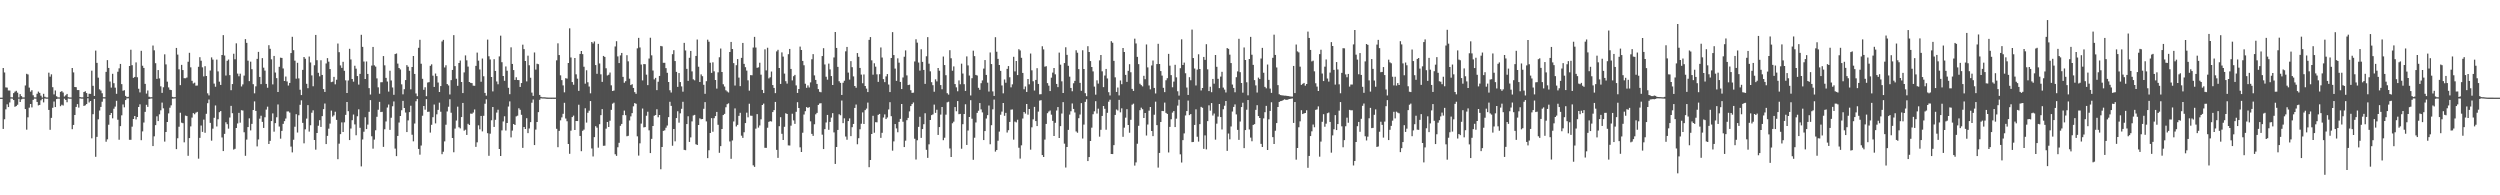 <svg xmlns="http://www.w3.org/2000/svg" width="1920" height="150"><path fill="#4f4f4f" d="M0 74.991h1v1H0zM1 74.989h1v1H1zM2 52.224h1v46.773H2zM3 55.678h1v35.91H3zM4 67.097h1v16.848H4zM5 67.296h1v12.815H5zM6 69.468h1v12.754H6zM7 69.505h1v9.181H7zM8 74.682h1v1H8zM9 74.76h1v1H9zM10 71.507h1v5.363H10zM11 70.39h1v11.634H11zM12 69.745h1v11.733H12zM13 71.178h1v9.245H13zM14 74.826h1v1H14zM15 72.269h1v6.081H15zM16 73.819h1v2.461H16zM17 74.821h1v1H17zM18 74.819h1v1H18zM19 65.63h1v18.144H19zM20 56.701h1v42.909H20zM21 57.195h1v32.927H21zM22 67.291h1v15.377H22zM23 70.395h1v9.478H23zM24 69.257h1v13.23H24zM25 73.183h1v3.516H25zM26 74.748h1v1H26zM27 74.796h1v1H27zM28 71.965h1v6.338H28zM29 70.356h1v10.6H29zM30 71.304h1v9.281H30zM31 73.478h1v3.559H31zM32 74.879h1v1H32zM33 72.043h1v6.583H33zM34 74.306h1v1.321H34zM35 74.824h1v1H35zM36 74.84h1v1H36zM37 55.824h1v28.601H37zM38 58.859h1v40.829H38zM39 57.097h1v33.408H39zM40 66.991h1v15.814H40zM41 72.496h1v5.484H41zM42 69.486h1v12.749H42zM43 73.908h1v2.168H43zM44 74.737h1v1H44zM45 74.801h1v1H45zM46 70.571h1v10.966H46zM47 70.013h1v10.423H47zM48 71.068h1v9.991H48zM49 74.144h1v1.623H49zM50 73.212h1v3.55H50zM51 72.121h1v6.411H51zM52 74.648h1v1H52zM53 74.826h1v1H53zM54 74.828h1v1H54zM55 52.222h1v46.99H55zM56 55.591h1v40.348H56zM57 66.831h1v21.504H57zM58 66.948h1v15.177H58zM59 69.154h1v10.801H59zM60 69.191h1v13.452H60zM61 74.567h1v1.003H61zM62 74.755h1v1H62zM63 74.776h1v1H63zM64 70.647h1v10.696H64zM65 70.113h1v10.79H65zM66 71.491h1v8.416H66zM67 74.448h1v1.019H67zM68 71.965h1v6.748H68zM69 72.1h1v5.48H69zM70 54.254h1v51.985H70zM71 65.874h1v21.836H71zM72 73.702h1v2.257H72zM73 38.885h1v81.547H73zM74 48.292h1v56.821H74zM75 59.642h1v32.026H75zM76 68.612h1v16.26H76zM77 69.518h1v12.616H77zM78 71.638h1v6.484H78zM79 74.638h1v1H79zM80 74.668h1v1H80zM81 55.181h1v53.649H81zM82 46.193h1v60.819H82zM83 52.155h1v43.66H83zM84 62.636h1v25.679H84zM85 67.298h1v19.503H85zM86 56.701h1v34.195H86zM87 63.908h1v19.604H87zM88 67.328h1v14.541H88zM89 72.059h1v5.351H89zM90 55.106h1v36.857H90zM91 52.487h1v54.82H91zM92 49.1h1v47.773H92zM93 64.597h1v24.001H93zM94 69.669h1v10.542H94zM95 69.292h1v13.161H95zM96 73.636h1v3.198H96zM97 74.579h1v1H97zM98 74.355h1v1.176H98zM99 50.67h1v56.69H99zM100 38.191h1v69.185H100zM101 50.098h1v47.176H101zM102 59.795h1v31.579H102zM103 59.065h1v30.034H103zM104 47.944h1v43.804H104zM105 59.354h1v30.485H105zM106 68.134h1v14.049H106zM107 70.979h1v9.128H107zM108 38.995h1v68.675H108zM109 50.505h1v50.403H109zM110 52.167h1v41.913H110zM111 64.405h1v21.49H111zM112 71.873h1v8.629H112zM113 69.459h1v12.593H113zM114 74.293h1v1.81H114zM115 74.725h1v1H115zM116 74.643h1v1H116zM117 34.987h1v77.189H117zM118 38.633h1v66.084H118zM119 48.53h1v47.553H119zM120 60.585h1v28.734H120zM121 53.79h1v39.206H121zM122 60.207h1v27.597H122zM123 66.3h1v18.428H123zM124 71.304h1v7.489H124zM125 67.035h1v16.168H125zM126 41.714h1v67.047H126zM127 49.454h1v51.904H127zM128 62.707h1v30.996H128zM129 67.142h1v19.97H129zM130 68.9h1v13.82H130zM131 69.164h1v11.746H131zM132 74.407h1v1.364H132zM133 74.705h1v1H133zM134 74.593h1v1H134zM135 36.793h1v77.729H135zM136 41.915h1v64.282H136zM137 53.265h1v44.076H137zM138 65.398h1v21.174H138zM139 49.805h1v44.415H139zM140 53.799h1v40.835H140zM141 60.075h1v49.227H141zM142 60.111h1v28.67H142zM143 59.528h1v29.597H143zM144 47.406h1v72.241H144zM145 40.572h1v65.47H145zM146 51.688h1v45.409H146zM147 62.073h1v28.254H147zM148 64.119h1v22.754H148zM149 63.508h1v24.237H149zM150 65.815h1v20.726H150zM151 65.701h1v20.233H151zM152 51.29h1v70.591H152zM153 43.936h1v61.962H153zM154 46.662h1v49.764H154zM155 51.711h1v49.561H155zM156 58.651h1v33.218H156zM157 50.83h1v51.183H157zM158 58.388h1v29.004H158zM159 71.667h1v7.588H159zM160 73.258h1v3.172H160zM161 54.163h1v40.192H161zM162 44.099h1v63.928H162zM163 45.756h1v53.037H163zM164 64.183h1v26.281H164zM165 66.614h1v14.404H165zM166 45.781h1v51.337H166zM167 54.813h1v36.78H167zM168 62.716h1v23.449H168zM169 65.208h1v20.105H169zM170 42.258h1v63.335H170zM171 26.997h1v89.016H171zM172 42.666h1v60.158H172zM173 58.001h1v35.898H173zM174 46.703h1v48.672H174zM175 45.705h1v53.097H175zM176 57.699h1v32.552H176zM177 69.267h1v12.021H177zM178 64.584h1v22.328H178zM179 41.245h1v73.63H179zM180 45.504h1v68.773H180zM181 33.295h1v65.003H181zM182 56.536h1v38.311H182zM183 58.557h1v28.137H183zM184 56.58h1v37.633H184zM185 66.412h1v18.231H185zM186 64.803h1v20.062H186zM187 58.086h1v43.486H187zM188 30.048h1v89.583H188zM189 32.936h1v74.275H189zM190 46.575h1v51.002H190zM191 62.331h1v28.533H191zM192 47.351h1v52.781H192zM193 53.162h1v41.975H193zM194 64.666h1v19.84H194zM195 71.663h1v6.219H195zM196 66.282h1v18.899H196zM197 45.225h1v67.199H197zM198 39.839h1v67.256H198zM199 59.088h1v32.044H199zM200 64.627h1v24.241H200zM201 44.621h1v48.968H201zM202 51.958h1v46.294H202zM203 54.206h1v35.873H203zM204 64.467h1v19.718H204zM205 67.36h1v14.573H205zM206 34.735h1v75.846H206zM207 37.475h1v70.728H207zM208 45.547h1v47.455H208zM209 64.819h1v22.259H209zM210 42.934h1v58.183H210zM211 55.701h1v38.869H211zM212 60.015h1v30.03H212zM213 70.633h1v9.593H213zM214 51.327h1v45.862H214zM215 44.279h1v62.227H215zM216 44.515h1v56.017H216zM217 52.583h1v42.547H217zM218 62.187h1v30.849H218zM219 58.788h1v32.234H219zM220 62.588h1v23.019H220zM221 65.668h1v19.876H221zM222 63.691h1v22.788H222zM223 40.757h1v71.811H223zM224 28.249h1v88.771H224zM225 38.564h1v68.773H225zM226 46.605h1v50.719H226zM227 60.4h1v27.29H227zM228 48.239h1v53.525H228zM229 60.228h1v28.318H229zM230 68.893h1v11.57H230zM231 73.016h1v4.044H231zM232 53.65h1v40.721H232zM233 43.778h1v66.308H233zM234 45.101h1v54.218H234zM235 64.384h1v26.688H235zM236 67.717h1v13.003H236zM237 43.439h1v57.615H237zM238 47.992h1v48.192H238zM239 57.919h1v28.679H239zM240 66.248h1v18.499H240zM241 50.123h1v57.411H241zM242 26.83h1v88.107H242zM243 46.243h1v55.903H243zM244 55.904h1v40.684H244zM245 58.637h1v33.662H245zM246 46.271h1v51.227H246zM247 57.571h1v31.63H247zM248 68.413h1v15.39H248zM249 70.603h1v8.931H249zM250 48.763h1v61.868H250zM251 44.666h1v59.686H251zM252 47.346h1v51.492H252zM253 53.059h1v41.884H253zM254 63.057h1v21.897H254zM255 62.746h1v26.807H255zM256 59.01h1v29.581H256zM257 64.79h1v21.039H257zM258 61.256h1v30.783H258zM259 33.447h1v88.837H259zM260 40.114h1v70.211H260zM261 50.237h1v52.795H261zM262 52.116h1v41.872H262zM263 47.486h1v53.88H263zM264 54.389h1v39.563H264zM265 61.716h1v26.503H265zM266 71.418h1v6.924H266zM267 61.782h1v23.628H267zM268 37.491h1v70.105H268zM269 45.657h1v53.033H269zM270 60.695h1v31.605H270zM271 62.725h1v25.255H271zM272 50.475h1v45.056H272zM273 52.732h1v51.129H273zM274 58.395h1v30.879H274zM275 64.989h1v18.977H275zM276 56.728h1v41.401H276zM277 26.731h1v101.074H277zM278 36.015h1v71.101H278zM279 47.264h1v53.921H279zM280 60.647h1v29.43H280zM281 47.191h1v51.955H281zM282 56.756h1v38.917H282zM283 67.664h1v18.222H283zM284 72.592h1v4.287H284zM285 50.391h1v54.283H285zM286 36.028h1v78.137H286zM287 50.191h1v57.025H287zM288 51.132h1v48.929H288zM289 60.233h1v29.494H289zM290 67.081h1v17.21H290zM291 71.963h1v6.269H291zM292 63.181h1v22.877H292zM293 63.137h1v22.721H293zM294 43.082h1v69.716H294zM295 50.155h1v49.123H295zM296 59.816h1v33.475H296zM297 62.627h1v19.945H297zM298 70.363h1v9.922H298zM299 54.318h1v45.399H299zM300 61.812h1v28.631H300zM301 67.186h1v14.415H301zM302 72.816h1v5.093H302zM303 41.503h1v72.616H303zM304 41.055h1v78.842H304zM305 48.862h1v55.546H305zM306 52.206h1v41.925H306zM307 53.366h1v35.738H307zM308 64.746h1v19.922H308zM309 72.427h1v5.024H309zM310 68.493h1v14.443H310zM311 61.498h1v24.912H311zM312 49.999h1v51.453H312zM313 51.233h1v41.215H313zM314 54.387h1v31.744H314zM315 68.612h1v12.575H315zM316 51.466h1v51.994H316zM317 42.991h1v65.553H317zM318 56.779h1v38.082H318zM319 71.798h1v5.997H319zM320 73.867h1v2.11H320zM321 36.708h1v77.652H321zM322 30.542h1v88.247H322zM323 48.969h1v62.79H323zM324 60.512h1v28.386H324zM325 68.969h1v12.442H325zM326 67.039h1v17.162H326zM327 73.892h1v2.232H327zM328 63.375h1v22.552H328zM329 63.068h1v22.671H329zM330 50.56h1v51.28H330zM331 49.418h1v46.429H331zM332 58.102h1v31.916H332zM333 66.763h1v13.511H333zM334 56.454h1v38.341H334zM335 58.459h1v29.35H335zM336 63.396h1v20.982H336zM337 70.658h1v8.203H337zM338 66.08h1v19.723H338zM339 31.835h1v86.606H339zM340 30.599h1v85.919H340zM341 51.821h1v56.752H341zM342 50.139h1v45.656H342zM343 64.572h1v21.009H343zM344 65.625h1v16.372H344zM345 72.542h1v3.699H345zM346 61.565h1v25.022H346zM347 53.712h1v52.266H347zM348 27.003h1v89.934H348zM349 50.78h1v47.97H349zM350 60.445h1v32.122H350zM351 65.891h1v16.02H351zM352 48.37h1v49.357H352zM353 46.507h1v52.094H353zM354 62.968h1v26.956H354zM355 71.491h1v7.572H355zM356 55.6h1v44.761H356zM357 42.551h1v57.091H357zM358 46.353h1v57.265H358zM359 51.162h1v43.912H359zM360 62.965h1v33.012H360zM361 63.627h1v23.637H361zM362 63.869h1v23.532H362zM363 65.771h1v20.636H363zM364 65.895h1v18.176H364zM365 50.565h1v62.225H365zM366 40.407h1v68.901H366zM367 46.568h1v49.663H367zM368 53.371h1v45.958H368zM369 62.775h1v26.285H369zM370 44.934h1v55.969H370zM371 58.591h1v30.323H371zM372 71.393h1v8.258H372zM373 73.473h1v2.802H373zM374 30.405h1v71.893H374zM375 43.201h1v76.45H375zM376 45.687h1v56.97H376zM377 59.159h1v33.182H377zM378 70.189h1v12H378zM379 45.447h1v52.019H379zM380 54.501h1v37.484H380zM381 62.558h1v23.939H381zM382 64.691h1v19.586H382zM383 43.307h1v71.135H383zM384 27.418h1v92.401H384zM385 47.77h1v52.362H385zM386 58.374h1v34.933H386zM387 62.068h1v27.214H387zM388 51.031h1v49.206H388zM389 54.307h1v40.172H389zM390 67.454h1v14.36H390zM391 72.361h1v5.507H391zM392 36.333h1v69.167H392zM393 49.081h1v51.225H393zM394 53.826h1v41.387H394zM395 61.368h1v34.644H395zM396 59.365h1v30.039H396zM397 61.448h1v27.391H397zM398 61.517h1v21.643H398zM399 66.774h1v17.56H399zM400 63.78h1v24.397H400zM401 34.316h1v79.254H401zM402 37.724h1v59.796H402zM403 46.857h1v52.197H403zM404 62.496h1v28.295H404zM405 42.755h1v59.469H405zM406 50.111h1v48.544H406zM407 59.688h1v34.095H407zM408 71.125h1v7.791H408zM409 73.602h1v2.815H409zM410 40.304h1v71.126H410zM411 53.471h1v46.082H411zM412 48.956h1v44.742H412zM413 49.306h1v36.811H413zM414 72.906h1v3.765H414zM415 74.384h1v1.131H415zM416 74.689h1v1H416zM417 74.677h1v1H417zM418 74.716h1v1H418zM419 74.872h1v1H419zM420 74.908h1v1H420zM421 74.94h1v1H421zM422 74.945h1v1H422zM423 74.957h1v1H423zM424 74.954h1v1H424zM425 74.959h1v1H425zM426 74.952h1v1H426zM427 46.314h1v52.6H427zM428 33.275h1v79.753H428zM429 42.284h1v58.201H429zM430 57.87h1v34.557H430zM431 61.567h1v28.599H431zM432 65.604h1v21.795H432zM433 70.924h1v8.036H433zM434 60.036h1v31.021H434zM435 60.349h1v32.786H435zM436 48.386h1v62.204H436zM437 21.78h1v96.358H437zM438 44.135h1v56.194H438zM439 63.05h1v26.867H439zM440 65.096h1v23.671H440zM441 44.55h1v55.315H441zM442 57.076h1v35.864H442zM443 60.413h1v32.586H443zM444 69.777h1v10.65H444zM445 41.439h1v62.982H445zM446 39.15h1v76.97H446zM447 41.57h1v58.894H447zM448 51.235h1v48.306H448zM449 64.261h1v18.899H449zM450 53.961h1v40.19H450zM451 63.192h1v23.445H451zM452 66.476h1v18.535H452zM453 71.7h1v5.919H453zM454 32.254h1v81.765H454zM455 33.36h1v86.809H455zM456 31.856h1v73.447H456zM457 49.976h1v46.953H457zM458 56.683h1v41.362H458zM459 33.71h1v79.723H459zM460 48.766h1v46.619H460zM461 57.088h1v31.36H461zM462 62.867h1v20.932H462zM463 42.947h1v69.043H463zM464 43.748h1v68.109H464zM465 52.453h1v46.388H465zM466 57.935h1v35.756H466zM467 57.372h1v40.147H467zM468 55.717h1v36.983H468zM469 65.522h1v18.83H469zM470 69.905h1v9.714H470zM471 69.518h1v9.35H471zM472 35.708h1v82.781H472zM473 31.631h1v88.064H473zM474 43.309h1v69.812H474zM475 48.445h1v61.213H475zM476 42.57h1v54.035H476zM477 40.675h1v54.516H477zM478 59.031h1v29.4H478zM479 63.524h1v21.442H479zM480 62.361h1v26.091H480zM481 42.412h1v62.252H481zM482 47.09h1v57.189H482zM483 60.425h1v32.099H483zM484 65.346h1v24.063H484zM485 64.652h1v22.222H485zM486 67.541h1v14.113H486zM487 70.763h1v8.375H487zM488 72.043h1v7.665H488zM489 37.143h1v67.578H489zM490 29.095h1v90.387H490zM491 36.431h1v73.63H491zM492 49.544h1v45.37H492zM493 61.759h1v21.577H493zM494 49.187h1v48.634H494zM495 49.324h1v48.265H495zM496 57.349h1v31.513H496zM497 65.376h1v20.421H497zM498 44.952h1v55.141H498zM499 28.988h1v88.549H499zM500 42.49h1v64.145H500zM501 54.16h1v42.605H501zM502 60.976h1v27.933H502zM503 59.809h1v28.537H503zM504 69.246h1v14.658H504zM505 62.771h1v27.269H505zM506 58.305h1v30.002H506zM507 35.252h1v94.756H507zM508 35.584h1v77.306H508zM509 48.246h1v52.261H509zM510 48.225h1v51.863H510zM511 52.329h1v45.786H511zM512 55.92h1v40.465H512zM513 62.979h1v26.988H513zM514 69.315h1v8.867H514zM515 71.082h1v10.231H515zM516 41.645h1v70.259H516zM517 38.548h1v60.501H517zM518 46.889h1v61.639H518zM519 55.177h1v35.5H519zM520 66.703h1v18.737H520zM521 56.122h1v38.093H521zM522 63.018h1v24.017H522zM523 66.346h1v17.214H523zM524 70.393h1v7.775H524zM525 32.934h1v82.174H525zM526 38.782h1v76.551H526zM527 52.895h1v42.369H527zM528 62.112h1v27.169H528zM529 44.394h1v64.605H529zM530 39.104h1v66.4H530zM531 54.854h1v38.382H531zM532 60.951h1v27.709H532zM533 61.693h1v26.544H533zM534 42.963h1v67.853H534zM535 30.357h1v81.021H535zM536 51.247h1v44.733H536zM537 62.961h1v27.899H537zM538 57.159h1v34.424H538zM539 58.53h1v32.877H539zM540 65.105h1v18.437H540zM541 72.02h1v6.407H541zM542 62.373h1v30.854H542zM543 30.478h1v90.952H543zM544 32.048h1v83.353H544zM545 48.166h1v53.967H545zM546 55.941h1v34.779H546zM547 47.873h1v53.275H547zM548 54.801h1v35.974H548zM549 61.418h1v27.713H549zM550 68.033h1v17.924H550zM551 55.559h1v40.286H551zM552 43.982h1v73.351H552zM553 37.287h1v74.935H553zM554 55.321h1v43.729H554zM555 64.7h1v23.685H555zM556 66.479h1v20.989H556zM557 69.347h1v13.051H557zM558 70.239h1v9.778H558zM559 71.029h1v8.35H559zM560 39.912h1v68.737H560zM561 32.208h1v89.73H561zM562 37.637h1v70.261H562zM563 48.507h1v44.772H563zM564 65.705h1v17.567H564zM565 50.077h1v47.034H565zM566 45.38h1v50.524H566zM567 59.612h1v29.396H567zM568 66.145h1v20.49H568zM569 44.431h1v59.757H569zM570 32.996h1v72.872H570zM571 49.061h1v52.525H571zM572 51.624h1v42.884H572zM573 54.222h1v32.284H573zM574 61.688h1v28.437H574zM575 69.63h1v10.037H575zM576 57.713h1v31.142H576zM577 57.818h1v31.119H577zM578 36.488h1v90.469H578zM579 28.306h1v99.856H579zM580 36.532h1v62.309H580zM581 52.084h1v35.564H581zM582 51.725h1v46.297H582zM583 48.198h1v48.153H583zM584 57.339h1v34.31H584zM585 69.083h1v11.563H585zM586 71.452h1v8.13H586zM587 37.912h1v75.585H587zM588 54.044h1v59.51H588zM589 36.683h1v61.423H589zM590 60.212h1v33.358H590zM591 59.365h1v33.683H591zM592 54.964h1v38.384H592zM593 65.35h1v20.723H593zM594 67.532h1v17.047H594zM595 71.514h1v6.768H595zM596 39.457h1v75.649H596zM597 38.255h1v82.983H597zM598 52.247h1v44.678H598zM599 64.471h1v25.518H599zM600 40.249h1v62.49H600zM601 43.488h1v64.026H601zM602 56.545h1v40.858H602zM603 62.379h1v24.612H603zM604 64.185h1v23.367H604zM605 41.638h1v70.046H605zM606 37.585h1v74.173H606zM607 52.956h1v43.564H607zM608 61.748h1v25.624H608zM609 58.53h1v33.946H609zM610 57.491h1v37.661H610zM611 65.609h1v20.259H611zM612 71.395h1v7.07H612zM613 68.351h1v14.596H613zM614 35.811h1v77.354H614zM615 38.42h1v78.295H615zM616 46.804h1v55.157H616zM617 50.1h1v37.844H617zM618 64.297h1v21.115H618zM619 67.445h1v14.795H619zM620 65.568h1v17.345H620zM621 67.188h1v15.079H621zM622 63.261h1v29.918H622zM623 45.515h1v57.315H623zM624 41.576h1v62.753H624zM625 57.914h1v37.524H625zM626 61.404h1v26.379H626zM627 64.471h1v22.19H627zM628 68.475h1v12.103H628zM629 70.498h1v8.968H629zM630 70.839h1v8.412H630zM631 43.066h1v60.366H631zM632 37.001h1v77.457H632zM633 49.489h1v49.668H633zM634 58.935h1v35.106H634zM635 61.187h1v27.1H635zM636 48.83h1v50.849H636zM637 53.277h1v40.346H637zM638 58.411h1v31.929H638zM639 65.275h1v21.637H639zM640 44.142h1v57.526H640zM641 24.564h1v101.353H641zM642 36.806h1v76.093H642zM643 51.334h1v48.46H643zM644 62.418h1v25.363H644zM645 63.622h1v24.916H645zM646 72.89h1v4.34H646zM647 63.535h1v31.046H647zM648 61.981h1v28.876H648zM649 39.402h1v65.457H649zM650 36.051h1v71.279H650zM651 55.774h1v37.182H651zM652 61.15h1v29.801H652zM653 46.96h1v57.581H653zM654 51.606h1v46.061H654zM655 58.656h1v36.548H655zM656 66.039h1v16.832H656zM657 67.369h1v12.902H657zM658 40.759h1v70.041H658zM659 43.632h1v62.488H659zM660 52.18h1v47.091H660zM661 57.31h1v37.707H661zM662 63.938h1v22.369H662zM663 57.209h1v37.997H663zM664 66.03h1v18.551H664zM665 68.024h1v15.367H665zM666 70.688h1v8.121H666zM667 30.608h1v97.819H667zM668 28.45h1v94.438H668zM669 46.342h1v56.562H669zM670 57.346h1v31.591H670zM671 48.589h1v53.371H671zM672 51.215h1v42.653H672zM673 57.063h1v36.899H673zM674 62.888h1v25.354H674zM675 56.994h1v30.494H675zM676 36.463h1v69.425H676zM677 44.179h1v57.828H677zM678 60.764h1v29.483H678zM679 63.091h1v24.772H679zM680 58.694h1v32.735H680zM681 56.859h1v33.335H681zM682 64.936h1v19.123H682zM683 70.688h1v7.789H683zM684 44.561h1v44.694H684zM685 24.667h1v91.062H685zM686 42.304h1v66.299H686zM687 52.663h1v42.63H687zM688 62.098h1v36.505H688zM689 44.778h1v56.793H689zM690 48.132h1v45.486H690zM691 62.929h1v28.386H691zM692 68.422h1v11.474H692zM693 59.489h1v33.985H693zM694 43.565h1v69.398H694zM695 38.72h1v69.304H695zM696 57.921h1v34.369H696zM697 65.321h1v25.207H697zM698 65.016h1v20.547H698zM699 69.255h1v12.206H699zM700 71.322h1v8.59H700zM701 71.157h1v7.544H701zM702 47.225h1v59.329H702zM703 30.144h1v92.36H703zM704 32.758h1v74.951H704zM705 48.049h1v49.384H705zM706 54.224h1v35.482H706zM707 37.834h1v68.054H707zM708 47.539h1v51.572H708zM709 53.705h1v41.673H709zM710 64.387h1v22.582H710zM711 43.192h1v71.843H711zM712 28.523h1v92.726H712zM713 48.88h1v61.946H713zM714 54.767h1v37.379H714zM715 63.144h1v25.278H715zM716 65.433h1v22.406H716zM717 70.443h1v9.902H717zM718 60.905h1v25.761H718zM719 62.531h1v21.735H719zM720 52.226h1v51.417H720zM721 54.334h1v43.246H721zM722 65.355h1v22.657H722zM723 68.568h1v13.628H723zM724 43.43h1v64.232H724zM725 49.958h1v55.802H725zM726 57.77h1v30.291H726zM727 71.594h1v7.015H727zM728 72.668h1v5.447H728zM729 38.56h1v75.484H729zM730 44.756h1v75.825H730zM731 54.327h1v40.357H731zM732 50.995h1v42.424H732zM733 64.542h1v17.674H733zM734 67.072h1v18.386H734zM735 70.1h1v7.539H735zM736 61.741h1v25.978H736zM737 64.723h1v22.742H737zM738 48.903h1v65.301H738zM739 56.454h1v38.936H739zM740 64.682h1v22.895H740zM741 69.862h1v10.231H741zM742 43.323h1v67.995H742zM743 50.242h1v50.027H743zM744 58.028h1v31.813H744zM745 73.32h1v3.632H745zM746 60.065h1v31.122H746zM747 38.912h1v83.823H747zM748 43.089h1v62.715H748zM749 57.557h1v36.473H749zM750 57.999h1v28.672H750zM751 67.413h1v17.636H751zM752 68.969h1v10.188H752zM753 63.908h1v20.085H753zM754 61.752h1v24.591H754zM755 52.695h1v54.871H755zM756 46.108h1v54.53H756zM757 57.559h1v33.497H757zM758 63.499h1v24.912H758zM759 70.306h1v10.728H759zM760 40.274h1v70.508H760zM761 49.184h1v46.949H761zM762 70.18h1v13.784H762zM763 73.698h1v2.797H763zM764 28.585h1v87.864H764zM765 39.727h1v75.489H765zM766 45.211h1v62.861H766zM767 49.933h1v51.128H767zM768 54.403h1v33.715H768zM769 65.639h1v20.053H769zM770 71.697h1v7.393H770zM771 61.052h1v27.894H771zM772 63.544h1v23.161H772zM773 52.897h1v48.876H773zM774 50.729h1v49.268H774zM775 59.354h1v34.278H775zM776 67.072h1v17.164H776zM777 64.769h1v19.322H777zM778 43.6h1v63.687H778zM779 54.838h1v38.553H779zM780 46.845h1v47.134H780zM781 57.667h1v34.269H781zM782 37.791h1v75.69H782zM783 38.754h1v83.072H783zM784 44.387h1v67.244H784zM785 56.021h1v35.003H785zM786 68.541h1v17.482H786zM787 66.396h1v20.847H787zM788 70.605h1v9.258H788zM789 60.697h1v27.349H789zM790 64.792h1v18.904H790zM791 41.098h1v73.855H791zM792 54h1v43.777H792zM793 62.425h1v29.22H793zM794 69.532h1v12.52H794zM795 61.411h1v31.563H795zM796 52.352h1v44.472H796zM797 64.451h1v21.241H797zM798 72.439h1v4.818H798zM799 72.347h1v4.623H799zM800 35.534h1v83.536H800zM801 37.933h1v82.632H801zM802 51.219h1v56.002H802zM803 50.86h1v44.303H803zM804 63.84h1v23.095H804zM805 65.794h1v19.881H805zM806 69.914h1v14.958H806zM807 59.665h1v28.414H807zM808 55.774h1v37.061H808zM809 52.215h1v52.227H809zM810 57.083h1v37.212H810zM811 64.442h1v20.453H811zM812 66.925h1v15.299H812zM813 40.388h1v65.58H813zM814 49.665h1v47.226H814zM815 62.487h1v24.701H815zM816 71.42h1v6.997H816zM817 48.438h1v61.918H817zM818 36.298h1v92.39H818zM819 42.149h1v70.753H819zM820 50.514h1v49.238H820zM821 58.864h1v29.137H821zM822 67.552h1v17.922H822zM823 70.109h1v9.329H823zM824 63.952h1v19.686H824zM825 62.125h1v24.269H825zM826 38.624h1v62.328H826zM827 40.491h1v61.46H827zM828 53.073h1v37.684H828zM829 63.65h1v24.337H829zM830 69.756h1v9.446H830zM831 38.615h1v67.759H831zM832 52.995h1v42.719H832zM833 71.592h1v6.624H833zM834 73.883h1v2.33H834zM835 35.465h1v88.247H835zM836 39.917h1v80.701H836zM837 46.918h1v61.371H837zM838 51.45h1v46.61H838zM839 54.831h1v32.927H839zM840 66.502h1v19.009H840zM841 72.718h1v5.015H841zM842 61.672h1v25.544H842zM843 64.229h1v19.226H843zM844 46.381h1v58.583H844zM845 42.217h1v57.459H845zM846 54.799h1v34.259H846zM847 66.934h1v14.461H847zM848 58.033h1v25.509H848zM849 52.952h1v46.672H849zM850 60.246h1v26.361H850zM851 70.793h1v7.361H851zM852 73.297h1v3.282H852zM853 31.618h1v86.647H853zM854 32.799h1v85.523H854zM855 46.754h1v64.683H855zM856 59.377h1v28.899H856zM857 70.58h1v13.497H857zM858 67.225h1v17.633H858zM859 73.288h1v3.401H859zM860 61.807h1v24.488H860zM861 64.673h1v18.515H861zM862 36.841h1v68.224H862zM863 39.958h1v58.079H863zM864 57.488h1v32.886H864zM865 62.849h1v21.009H865zM866 54.385h1v41.623H866zM867 49.329h1v52.625H867zM868 55.476h1v36.521H868zM869 68.25h1v12.158H869zM870 69.816h1v9.824H870zM871 29.681h1v97.496H871zM872 33.396h1v91.33H872zM873 43.673h1v66.711H873zM874 49.235h1v47.395H874zM875 64.318h1v20.323H875zM876 65.369h1v17.317H876zM877 66.335h1v17.507H877zM878 58.216h1v32.408H878zM879 60.846h1v25.942H879zM880 34.165h1v69.908H880zM881 51.759h1v43.864H881zM882 65.662h1v19.343H882zM883 68.6h1v13.561H883zM884 50.258h1v50.35H884zM885 46.468h1v58.1H885zM886 67.55h1v20.549H886zM887 71.777h1v6.306H887zM888 49.187h1v46.931H888zM889 33.618h1v95.077H889zM890 49.134h1v68.32H890zM891 54.565h1v39.13H891zM892 58.058h1v27.13H892zM893 67.422h1v17.915H893zM894 70.745h1v8.045H894zM895 61.64h1v25.04H895zM896 60.045h1v27.45H896zM897 41.391h1v75.693H897zM898 50.436h1v46.997H898zM899 57.701h1v33.919H899zM900 67.019h1v19.453H900zM901 62.668h1v22.65H901zM902 49.759h1v47.821H902zM903 59.386h1v31.73H903zM904 70.097h1v11.009H904zM905 73.407h1v3.202H905zM906 52.37h1v66.153H906zM907 30.201h1v94.619H907zM908 49.926h1v57.675H908zM909 48.088h1v54.369H909zM910 56.245h1v32.415H910zM911 67.236h1v18.077H911zM912 72.89h1v4.383H912zM913 59.29h1v29.116H913zM914 61.642h1v25.974H914zM915 22.723h1v86.434H915zM916 44.607h1v64.404H916zM917 52.615h1v43.346H917zM918 65.646h1v18.325H918zM919 53.465h1v51.568H919zM920 41.698h1v67.077H920zM921 53.004h1v42.305H921zM922 69.459h1v12.602H922zM923 67.575h1v15.216H923zM924 43.726h1v70.618H924zM925 45.971h1v57.995H925zM926 33.945h1v80.815H926zM927 53.238h1v39.773H927zM928 69.949h1v10.961H928zM929 66.6h1v18.382H929zM930 70.821h1v8.357H930zM931 60.612h1v28.119H931zM932 64.247h1v22.955H932zM933 42.265h1v65.022H933zM934 51.295h1v43.694H934zM935 60.496h1v29.071H935zM936 67.694h1v12.172H936zM937 58.829h1v31.067H937zM938 55.161h1v44.26H938zM939 67.271h1v16.642H939zM940 68.8h1v12.415H940zM941 71.033h1v6.532H941zM942 36.916h1v78.94H942zM943 37.548h1v65.015H943zM944 41.975h1v65.045H944zM945 48.425h1v48.691H945zM946 64.925h1v20.716H946zM947 67.541h1v14.601H947zM948 70.841h1v9.35H948zM949 59.267h1v28.604H949zM950 54.831h1v44.912H950zM951 29.823h1v77.58H951zM952 55.428h1v37.91H952zM953 63.766h1v18.453H953zM954 71.148h1v7.75H954zM955 36.463h1v77.281H955zM956 46.069h1v53.811H956zM957 63.158h1v21.142H957zM958 73.19h1v3.635H958zM959 45.296h1v54.143H959zM960 28.304h1v77.379H960zM961 42.041h1v66.448H961zM962 49.793h1v46.178H962zM963 61.521h1v33.834H963zM964 65.57h1v18.789H964zM965 71.043h1v9.767H965zM966 59.594h1v29.528H966zM967 60.738h1v29.872H967zM968 44.957h1v65.519H968zM969 36.77h1v76.132H969zM970 55.863h1v35.07H970zM971 66.719h1v19.435H971zM972 67.857h1v13.424H972zM973 49.587h1v65.599H973zM974 61.343h1v30.284H974zM975 68.024h1v17.173H975zM976 71.347h1v7.182H976zM977 44.41h1v60.929H977zM978 26.63h1v83.946H978zM979 42.167h1v58.224H979zM980 51.791h1v42.733H980zM981 65.371h1v16.791H981zM982 72.393h1v5.914H982zM983 73.004h1v4.66H983zM984 73.217h1v4.257H984zM985 73.331h1v3.566H985zM986 73.448h1v2.836H986zM987 73.492h1v3.131H987zM988 73.672h1v3.01H988zM989 73.789h1v2.486H989zM990 73.959h1v2.09H990zM991 74.142h1v1.689H991zM992 74.185h1v1.433H992zM993 50.658h1v43.749H993zM994 71.491h1v6.871H994zM995 34.19h1v88.43H995zM996 39.484h1v74.182H996zM997 40.244h1v57.5H997zM998 51.208h1v41.959H998zM999 65.199h1v19.453H999zM1000 64.366h1v23.23H1000zM1001 63.705h1v23.385H1001zM1002 65.797h1v21.005H1002zM1003 64.508h1v20.151H1003zM1004 24.294h1v104.569H1004zM1005 29.153h1v90.595H1005zM1006 38.34h1v66.157H1006zM1007 47.159h1v53.69H1007zM1008 46.598h1v49.043H1008zM1009 54.79h1v42.95H1009zM1010 63.961h1v20.442H1010zM1011 66.515h1v17.496H1011zM1012 69.905h1v11.792H1012zM1013 41.597h1v78.723H1013zM1014 38.189h1v70.545H1014zM1015 56.493h1v37.036H1015zM1016 62.276h1v25.447H1016zM1017 51.221h1v46.097H1017zM1018 45.678h1v49.286H1018zM1019 60.315h1v26.631H1019zM1020 62.677h1v23.733H1020zM1021 55.781h1v37.874H1021zM1022 32.378h1v84.868H1022zM1023 35.337h1v68.668H1023zM1024 53.673h1v45.601H1024zM1025 64.964h1v23.436H1025zM1026 47.683h1v52.209H1026zM1027 53.325h1v41.943H1027zM1028 64.758h1v20.254H1028zM1029 71.631h1v6.748H1029zM1030 55.987h1v41.032H1030zM1031 37.026h1v76.072H1031zM1032 37.127h1v70.51H1032zM1033 57.143h1v39.808H1033zM1034 59.319h1v31.062H1034zM1035 56.795h1v37.48H1035zM1036 66.486h1v17.887H1036zM1037 64.948h1v19.81H1037zM1038 64.938h1v19.751H1038zM1039 34.11h1v92.944H1039zM1040 23.06h1v100.581H1040zM1041 41.991h1v67.077H1041zM1042 45.779h1v51.128H1042zM1043 57.012h1v36.654H1043zM1044 40.768h1v60.43H1044zM1045 57.559h1v33.703H1045zM1046 66.639h1v14.623H1046zM1047 71.283h1v8.233H1047zM1048 47.168h1v57.498H1048zM1049 33.778h1v74.081H1049zM1050 34.451h1v70.531H1050zM1051 61.727h1v29.119H1051zM1052 70.329h1v12.532H1052zM1053 45.376h1v53.03H1053zM1054 52.874h1v45.34H1054zM1055 61.858h1v26.306H1055zM1056 66.605h1v17.43H1056zM1057 34.266h1v78.59H1057zM1058 30.615h1v81.874H1058zM1059 36.978h1v64.218H1059zM1060 55.449h1v38.057H1060zM1061 55.229h1v40.682H1061zM1062 51.51h1v54.145H1062zM1063 57.667h1v35.699H1063zM1064 68.703h1v12.85H1064zM1065 73.341h1v3.561H1065zM1066 45.829h1v61.765H1066zM1067 47.868h1v51.801H1067zM1068 48.564h1v48.093H1068zM1069 58.916h1v33.749H1069zM1070 65.563h1v20.307H1070zM1071 58.946h1v31.964H1071zM1072 65.749h1v20.018H1072zM1073 63.801h1v22.705H1073zM1074 65.257h1v21.774H1074zM1075 31.657h1v85.191H1075zM1076 34.113h1v79.641H1076zM1077 48.695h1v60.392H1077zM1078 57.793h1v38.361H1078zM1079 48.049h1v53.268H1079zM1080 50.137h1v48.702H1080zM1081 66.257h1v18.311H1081zM1082 70.429h1v10.014H1082zM1083 70.692h1v8.867H1083zM1084 38.058h1v66.535H1084zM1085 46.902h1v53.223H1085zM1086 57.733h1v37.652H1086zM1087 61.274h1v27.585H1087zM1088 45.268h1v54.337H1088zM1089 44.522h1v55.212H1089zM1090 52.705h1v39.334H1090zM1091 65.154h1v22.477H1091zM1092 50.967h1v58.849H1092zM1093 32.295h1v92.417H1093zM1094 30.267h1v82.916H1094zM1095 53.895h1v44.605H1095zM1096 62.103h1v27.242H1096zM1097 44.46h1v57.011H1097zM1098 53.519h1v41.243H1098zM1099 65.231h1v19.567H1099zM1100 70.612h1v9.29H1100zM1101 54.705h1v38.075H1101zM1102 49.64h1v60.989H1102zM1103 43.886h1v59.206H1103zM1104 55.888h1v38.32H1104zM1105 62.428h1v29.867H1105zM1106 62.748h1v26.622H1106zM1107 64.648h1v21.843H1107zM1108 58.921h1v29.844H1108zM1109 66.241h1v16.603H1109zM1110 34.943h1v75.917H1110zM1111 22.897h1v99.714H1111zM1112 33.54h1v72.247H1112zM1113 51.471h1v50.126H1113zM1114 59.656h1v29.897H1114zM1115 49.571h1v51.483H1115zM1116 57.088h1v34.582H1116zM1117 70.635h1v9.135H1117zM1118 72.453h1v5.663H1118zM1119 38.702h1v67.67H1119zM1120 45.795h1v57.093H1120zM1121 46.303h1v57.459H1121zM1122 59.956h1v33.589H1122zM1123 64.243h1v20.366H1123zM1124 52.517h1v52.969H1124zM1125 58.585h1v41.426H1125zM1126 62.503h1v23.191H1126zM1127 67.568h1v15.688H1127zM1128 40.924h1v69.989H1128zM1129 31.718h1v89.654H1129zM1130 40.986h1v64.839H1130zM1131 45.614h1v53.561H1131zM1132 52.27h1v42.795H1132zM1133 44.36h1v55.255H1133zM1134 57.463h1v35.486H1134zM1135 66.348h1v17.386H1135zM1136 64.215h1v22.474H1136zM1137 42.728h1v73.351H1137zM1138 40.34h1v73.404H1138zM1139 57.724h1v40.396H1139zM1140 55.426h1v35.01H1140zM1141 66.547h1v16.928H1141zM1142 64.211h1v21.907H1142zM1143 71.118h1v7.659H1143zM1144 61.098h1v26.006H1144zM1145 60.8h1v27.205H1145zM1146 41.05h1v60.803H1146zM1147 55.875h1v41.254H1147zM1148 63.094h1v23.923H1148zM1149 67.964h1v13.429H1149zM1150 49.022h1v47.981H1150zM1151 47.921h1v52.493H1151zM1152 68.52h1v14.099H1152zM1153 69.743h1v9.883H1153zM1154 68.616h1v17.572H1154zM1155 42.238h1v78.295H1155zM1156 44.881h1v67.913H1156zM1157 57.404h1v36.308H1157zM1158 52.684h1v42.463H1158zM1159 64.137h1v21.305H1159zM1160 68.861h1v13.726H1160zM1161 72.597h1v6.13H1161zM1162 61.608h1v24.566H1162zM1163 49.267h1v51.261H1163zM1164 39.038h1v68.361H1164zM1165 53.783h1v36.539H1165zM1166 63.02h1v22.472H1166zM1167 70.1h1v12.296H1167zM1168 48.75h1v50.57H1168zM1169 53.554h1v44.887H1169zM1170 69.592h1v8.595H1170zM1171 73.302h1v3.55H1171zM1172 50.242h1v58.746H1172zM1173 30.741h1v80.947H1173zM1174 49.379h1v58.533H1174zM1175 58.06h1v40.943H1175zM1176 60.267h1v26.04H1176zM1177 67.234h1v17.292H1177zM1178 72.473h1v4.715H1178zM1179 63.245h1v22.834H1179zM1180 63.096h1v22.646H1180zM1181 45.442h1v59.208H1181zM1182 44.824h1v61.039H1182zM1183 52.112h1v39.245H1183zM1184 63.084h1v20.378H1184zM1185 67.868h1v14.626H1185zM1186 47.655h1v56.635H1186zM1187 55.623h1v37.075H1187zM1188 65.522h1v18.13H1188zM1189 68.749h1v11.63H1189zM1190 44.476h1v60.89H1190zM1191 36.044h1v86.459H1191zM1192 47.944h1v52.474H1192zM1193 50.002h1v44.706H1193zM1194 58.452h1v31.38H1194zM1195 65.726h1v23.063H1195zM1196 69.408h1v10.243H1196zM1197 67.788h1v14.452H1197zM1198 62.116h1v23.818H1198zM1199 52.647h1v48.167H1199zM1200 48.482h1v50.078H1200zM1201 58.127h1v31.859H1201zM1202 69.186h1v12.353H1202zM1203 49.374h1v43.701H1203zM1204 46.962h1v55.42H1204zM1205 55.534h1v38.382H1205zM1206 46.683h1v56.896H1206zM1207 69.823h1v10.334H1207zM1208 32.043h1v92.191H1208zM1209 35.822h1v75.967H1209zM1210 56.724h1v42.014H1210zM1211 58.461h1v33.09H1211zM1212 64.206h1v21.021H1212zM1213 64.687h1v23.003H1213zM1214 63.661h1v21.38H1214zM1215 65.831h1v20.982H1215zM1216 66.664h1v17.899H1216zM1217 32.011h1v88.952H1217zM1218 30.293h1v85.926H1218zM1219 40.265h1v61.797H1219zM1220 54.68h1v37.764H1220zM1221 51.295h1v49.382H1221zM1222 58.559h1v36.352H1222zM1223 65.57h1v21.737H1223zM1224 71.125h1v7.951H1224zM1225 64.59h1v18.878H1225zM1226 42.769h1v62.751H1226zM1227 47.887h1v52.387H1227zM1228 60.999h1v30.465H1228zM1229 64.961h1v23.253H1229zM1230 45.129h1v51.575H1230zM1231 54.428h1v37.047H1231zM1232 59.866h1v26.812H1232zM1233 61.823h1v24.811H1233zM1234 47.003h1v51.92H1234zM1235 23.426h1v99.128H1235zM1236 38.612h1v72.591H1236zM1237 46.484h1v48.414H1237zM1238 61.761h1v24.978H1238zM1239 41.43h1v67.695H1239zM1240 51.398h1v45.807H1240zM1241 63.783h1v26.166H1241zM1242 72.407h1v6.475H1242zM1243 43.636h1v64.775H1243zM1244 37.335h1v80.785H1244zM1245 42.272h1v62.52H1245zM1246 57.765h1v37.295H1246zM1247 61.72h1v24.021H1247zM1248 59.756h1v29.137H1248zM1249 68.056h1v15.878H1249zM1250 61.279h1v22.978H1250zM1251 68.01h1v14.834H1251zM1252 41.741h1v67.562H1252zM1253 37.745h1v71.005H1253zM1254 43.476h1v63.383H1254zM1255 43.694h1v60.996H1255zM1256 57.401h1v35.029H1256zM1257 40.322h1v59.29H1257zM1258 58.145h1v35.013H1258zM1259 67.502h1v15.138H1259zM1260 72.018h1v6.079H1260zM1261 29.196h1v86.484H1261zM1262 39.864h1v69.471H1262zM1263 45.287h1v60.142H1263zM1264 52.348h1v41.421H1264zM1265 69.331h1v12.868H1265zM1266 72.979h1v4.456H1266zM1267 73.386h1v2.992H1267zM1268 73.796h1v2.513H1268zM1269 73.814h1v2.261H1269zM1270 73.361h1v2.891H1270zM1271 73.604h1v2.394H1271zM1272 74.329h1v1.202H1272zM1273 74.496h1v1.021H1273zM1274 74.565h1v1H1274zM1275 74.595h1v1H1275zM1276 74.682h1v1H1276zM1277 74.705h1v1H1277zM1278 74.377h1v1.396H1278zM1279 34.776h1v74.127H1279zM1280 44.854h1v59.531H1280zM1281 57.106h1v41.456H1281zM1282 57.202h1v37.315H1282zM1283 62.952h1v25.358H1283zM1284 66.403h1v18.318H1284zM1285 72.118h1v7.828H1285zM1286 59.484h1v31.996H1286zM1287 48.685h1v65.326H1287zM1288 18.45h1v114.667H1288zM1289 36.651h1v83.44H1289zM1290 46.081h1v58.716H1290zM1291 50.521h1v42.195H1291zM1292 44.941h1v56.443H1292zM1293 49.319h1v45.255H1293zM1294 57.408h1v31.012H1294zM1295 70.571h1v9.368H1295zM1296 60.457h1v29.032H1296zM1297 38.779h1v72.795H1297zM1298 39.594h1v62.376H1298zM1299 57.658h1v35.624H1299zM1300 61.551h1v32.932H1300zM1301 53.581h1v41.572H1301zM1302 59.077h1v31.364H1302zM1303 63.881h1v20.38H1303zM1304 70.795h1v8.027H1304zM1305 49.047h1v48.196H1305zM1306 33.57h1v87.631H1306zM1307 44.019h1v57.796H1307zM1308 56.058h1v35.702H1308zM1309 62.627h1v29.632H1309zM1310 37.786h1v70.863H1310zM1311 50.171h1v58.89H1311zM1312 57.019h1v39.632H1312zM1313 59.541h1v24.8H1313zM1314 54.06h1v41.579H1314zM1315 40.762h1v74.006H1315zM1316 35.495h1v75.063H1316zM1317 56.57h1v35.965H1317zM1318 68.708h1v12.779H1318zM1319 55.813h1v39.382H1319zM1320 61.496h1v25.562H1320zM1321 67.989h1v14.317H1321zM1322 71.894h1v5.798H1322zM1323 43.272h1v59.139H1323zM1324 33.941h1v84.269H1324zM1325 29.558h1v73.463H1325zM1326 47.566h1v45.99H1326zM1327 63.208h1v23.436H1327zM1328 51.1h1v47.933H1328zM1329 55.332h1v31.476H1329zM1330 63.393h1v24.681H1330zM1331 68.82h1v12.522H1331zM1332 42.959h1v68.576H1332zM1333 52.197h1v55.175H1333zM1334 38.766h1v55.729H1334zM1335 56.932h1v39.73H1335zM1336 67.117h1v15.724H1336zM1337 65.119h1v22.651H1337zM1338 70.88h1v8.938H1338zM1339 71.077h1v8.116H1339zM1340 71.381h1v7.594H1340zM1341 44.41h1v62.616H1341zM1342 39.1h1v75.839H1342zM1343 49.04h1v45.283H1343zM1344 65.277h1v21.794H1344zM1345 54.355h1v40.453H1345zM1346 48.338h1v45.134H1346zM1347 58.177h1v29.375H1347zM1348 63.062h1v25.28H1348zM1349 61.988h1v25.257H1349zM1350 27.601h1v91.62H1350zM1351 45.916h1v71.662H1351zM1352 53.618h1v46.239H1352zM1353 57.111h1v38.08H1353zM1354 60.67h1v28.006H1354zM1355 62.91h1v23.449H1355zM1356 65.506h1v17.361H1356zM1357 55.014h1v36.516H1357zM1358 42.993h1v60.227H1358zM1359 28.02h1v97.068H1359zM1360 34.264h1v79.02H1360zM1361 49.812h1v49.233H1361zM1362 58.26h1v30.776H1362zM1363 50.313h1v48.789H1363zM1364 55.758h1v35.498H1364zM1365 62.075h1v24.008H1365zM1366 70.335h1v7.787H1366zM1367 50.928h1v50.272H1367zM1368 34.092h1v76.084H1368zM1369 46.404h1v61.257H1369zM1370 50.665h1v42.232H1370zM1371 62.016h1v26.102H1371zM1372 56.117h1v40.643H1372zM1373 60.123h1v28.959H1373zM1374 65.92h1v20.046H1374zM1375 71.931h1v6.592H1375zM1376 35.715h1v84.299H1376zM1377 28.017h1v93.939H1377zM1378 37.82h1v75.251H1378zM1379 52.213h1v37.899H1379zM1380 59.04h1v29.066H1380zM1381 33.897h1v70.611H1381zM1382 40.59h1v53.433H1382zM1383 58.374h1v37.936H1383zM1384 66.371h1v17.068H1384zM1385 47.832h1v53.971H1385zM1386 45.355h1v69.364H1386zM1387 42.341h1v56.77H1387zM1388 62.189h1v31.449H1388zM1389 62.798h1v25.651H1389zM1390 55.396h1v38.219H1390zM1391 64.467h1v20.993H1391zM1392 67.307h1v17.45H1392zM1393 72.585h1v5.168H1393zM1394 37.104h1v67.736H1394zM1395 32.453h1v87.13H1395zM1396 37.926h1v68.283H1396zM1397 51.773h1v54.555H1397zM1398 58.422h1v37.263H1398zM1399 50.839h1v53.186H1399zM1400 53.446h1v35.434H1400zM1401 64.32h1v20.057H1401zM1402 67.989h1v16.102H1402zM1403 49.246h1v60.256H1403zM1404 49.915h1v62.184H1404zM1405 36.685h1v61.547H1405zM1406 63.373h1v27.906H1406zM1407 66.589h1v15.498H1407zM1408 65.513h1v19.666H1408zM1409 70.125h1v9.453H1409zM1410 70.605h1v9.027H1410zM1411 71.056h1v9.13H1411zM1412 42.419h1v70.14H1412zM1413 36.726h1v78.375H1413zM1414 48.427h1v44.134H1414zM1415 62.434h1v23.804H1415zM1416 47.459h1v52.618H1416zM1417 52.144h1v51.566H1417zM1418 58.461h1v39.224H1418zM1419 60.086h1v28.819H1419zM1420 67.248h1v15.431H1420zM1421 39.97h1v75.631H1421zM1422 39.459h1v75.866H1422zM1423 50.42h1v42.671H1423zM1424 53.069h1v36.823H1424zM1425 60.15h1v26.184H1425zM1426 67.696h1v13.916H1426zM1427 63.707h1v25.205H1427zM1428 53.535h1v38.43H1428zM1429 43.385h1v68.178H1429zM1430 30.24h1v83.172H1430zM1431 42.213h1v72.454H1431zM1432 60.5h1v35.013H1432zM1433 63.57h1v24.468H1433zM1434 44.195h1v65.026H1434zM1435 48.898h1v47.535H1435zM1436 58.649h1v33.864H1436zM1437 71.736h1v7.263H1437zM1438 42.719h1v64.415H1438zM1439 35.928h1v81.302H1439zM1440 38.097h1v61.847H1440zM1441 57.626h1v38.135H1441zM1442 59.049h1v33.681H1442zM1443 56.976h1v37.688H1443zM1444 61.038h1v28.331H1444zM1445 65.398h1v18.972H1445zM1446 73.006h1v3.896H1446zM1447 47.379h1v55.649H1447zM1448 27.312h1v99.792H1448zM1449 29.572h1v84.198H1449zM1450 57.935h1v31.192H1450zM1451 64.675h1v23.717H1451zM1452 42.382h1v61.481H1452zM1453 47.152h1v49.496H1453zM1454 61.958h1v28.331H1454zM1455 63.297h1v23.699H1455zM1456 33.444h1v74.042H1456zM1457 46.301h1v61.804H1457zM1458 47.825h1v52.254H1458zM1459 59.887h1v33.172H1459zM1460 61.773h1v24.591H1460zM1461 55.957h1v37.221H1461zM1462 64.499h1v22.307H1462zM1463 68.628h1v14.706H1463zM1464 73.233h1v3.809H1464zM1465 23.083h1v99.08H1465zM1466 29.592h1v89.272H1466zM1467 38.374h1v68.228H1467zM1468 52.789h1v45.118H1468zM1469 64.46h1v25.271H1469zM1470 44.623h1v53.628H1470zM1471 57.15h1v34.385H1471zM1472 66.218h1v19.32H1472zM1473 66.568h1v15.086H1473zM1474 29.473h1v84.713H1474zM1475 40.597h1v66.96H1475zM1476 59.203h1v40.359H1476zM1477 61.178h1v31.357H1477zM1478 66.229h1v19.389H1478zM1479 63.885h1v21.007H1479zM1480 71.038h1v9.599H1480zM1481 71.684h1v7.778H1481zM1482 70.997h1v8.519H1482zM1483 38.711h1v81.138H1483zM1484 32.167h1v82.131H1484zM1485 43.437h1v52.142H1485zM1486 67.644h1v18.219H1486zM1487 42.201h1v60.469H1487zM1488 47.102h1v60.311H1488zM1489 54.254h1v39.803H1489zM1490 60.574h1v27.794H1490zM1491 67.097h1v12.559H1491zM1492 34.966h1v82.474H1492zM1493 46.481h1v53.369H1493zM1494 54.408h1v38.851H1494zM1495 58.839h1v33.809H1495zM1496 62.075h1v27.029H1496zM1497 67.843h1v14.658H1497zM1498 67.845h1v14.859H1498zM1499 58.781h1v35.393H1499zM1500 44.939h1v74.177H1500zM1501 32.984h1v87.368H1501zM1502 33.698h1v69.888H1502zM1503 51.766h1v44.532H1503zM1504 57.397h1v33.523H1504zM1505 48.287h1v50.126H1505zM1506 54.65h1v42.378H1506zM1507 64.556h1v19.723H1507zM1508 71.745h1v6.184H1508zM1509 48.024h1v50.964H1509zM1510 25.273h1v81.265H1510zM1511 48.564h1v51.149H1511zM1512 54.659h1v38.306H1512zM1513 60.02h1v25.015H1513zM1514 56.566h1v37.908H1514zM1515 61.599h1v25.074H1515zM1516 66.229h1v17.192H1516zM1517 71.542h1v6.857H1517zM1518 34.172h1v85.686H1518zM1519 26.463h1v88.244H1519zM1520 43.382h1v63.584H1520zM1521 57.621h1v35.821H1521zM1522 52.879h1v39.737H1522zM1523 48.132h1v49.078H1523zM1524 55.355h1v37.269H1524zM1525 63.984h1v20.469H1525zM1526 64.135h1v23.426H1526zM1527 29.874h1v84.562H1527zM1528 39.013h1v73.994H1528zM1529 43.634h1v57.791H1529zM1530 63.29h1v29.151H1530zM1531 64.275h1v19.428H1531zM1532 56.204h1v37.253H1532zM1533 61.88h1v26.027H1533zM1534 68.468h1v12.344H1534zM1535 73.608h1v2.87H1535zM1536 40.661h1v70.659H1536zM1537 35.442h1v87.741H1537zM1538 41.673h1v64.726H1538zM1539 56.589h1v45.782H1539zM1540 44.014h1v51.137H1540zM1541 47.104h1v50.101H1541zM1542 57.516h1v33.921H1542zM1543 65.87h1v16.471H1543zM1544 68.225h1v11.843H1544zM1545 36.864h1v78.277H1545zM1546 41.698h1v67.846H1546zM1547 58.82h1v34.557H1547zM1548 62.766h1v31.95H1548zM1549 63.833h1v20.597H1549zM1550 66.753h1v18.091H1550zM1551 70.539h1v9.002H1551zM1552 71.306h1v8.009H1552zM1553 70.514h1v8.576H1553zM1554 37.656h1v76.001H1554zM1555 39.432h1v65.628H1555zM1556 51.663h1v44.09H1556zM1557 61.72h1v29.886H1557zM1558 51.434h1v39.959H1558zM1559 52.954h1v38.741H1559zM1560 62.526h1v24.406H1560zM1561 63.54h1v22.971H1561zM1562 56.319h1v30.801H1562zM1563 37.283h1v81.007H1563zM1564 36.697h1v73.197H1564zM1565 51.759h1v43.442H1565zM1566 58.896h1v36.61H1566zM1567 64.327h1v24.168H1567zM1568 69.598h1v11.968H1568zM1569 60.091h1v32.586H1569zM1570 54.881h1v41.016H1570zM1571 28.313h1v87.07H1571zM1572 15.424h1v112.186H1572zM1573 32.57h1v79.375H1573zM1574 46.644h1v53.436H1574zM1575 63.629h1v23.967H1575zM1576 45.181h1v59.712H1576zM1577 50.404h1v41.797H1577zM1578 64.449h1v18.462H1578zM1579 71.558h1v6.125H1579zM1580 37.525h1v80.877H1580zM1581 43.064h1v70.222H1581zM1582 44.083h1v56.276H1582zM1583 54.659h1v43.999H1583zM1584 62.096h1v22.785H1584zM1585 52.595h1v41.382H1585zM1586 59.001h1v29.723H1586zM1587 65.401h1v19.281H1587zM1588 72.487h1v5.463H1588zM1589 45.49h1v69.142H1589zM1590 35.971h1v80.286H1590zM1591 48.39h1v55.516H1591zM1592 57.882h1v38.018H1592zM1593 63.474h1v27.274H1593zM1594 39.926h1v65.981H1594zM1595 44.183h1v59.414H1595zM1596 64.114h1v20.778H1596zM1597 63.565h1v21.314H1597zM1598 42.371h1v66.304H1598zM1599 51.18h1v54.164H1599zM1600 37.951h1v65.374H1600zM1601 62.366h1v29.194H1601zM1602 66.714h1v14.658H1602zM1603 55.774h1v41.154H1603zM1604 64.261h1v22.309H1604zM1605 69.081h1v11.22H1605zM1606 72.1h1v5.28H1606zM1607 24.25h1v100.421H1607zM1608 32.932h1v91.209H1608zM1609 41.803h1v57.89H1609zM1610 61.285h1v29.167H1610zM1611 55.504h1v44.248H1611zM1612 46.433h1v55.429H1612zM1613 53.959h1v34.637H1613zM1614 63.492h1v21.508H1614zM1615 67.863h1v14.834H1615zM1616 29.13h1v89.876H1616zM1617 45.399h1v62.825H1617zM1618 60.569h1v31.112H1618zM1619 62.51h1v27.837H1619zM1620 65.115h1v22.767H1620zM1621 67.149h1v17.375H1621zM1622 71.333h1v8.336H1622zM1623 70.99h1v8.901H1623zM1624 70.814h1v7.647H1624zM1625 37.942h1v72.536H1625zM1626 41.542h1v63.674H1626zM1627 54.906h1v38.476H1627zM1628 62.668h1v25.889H1628zM1629 37.923h1v63.113H1629zM1630 57.303h1v41.698H1630zM1631 59.271h1v34.969H1631zM1632 64.325h1v20.813H1632zM1633 57.529h1v41.128H1633zM1634 25.777h1v78.853H1634zM1635 45.593h1v58.185H1635zM1636 54.49h1v47.823H1636zM1637 58.976h1v35.706H1637zM1638 61.491h1v28.038H1638zM1639 65.291h1v19.062H1639zM1640 68.369h1v18.835H1640zM1641 55.364h1v34.349H1641zM1642 40.498h1v74.31H1642zM1643 37.521h1v79.172H1643zM1644 37.848h1v65.289H1644zM1645 54.266h1v40.936H1645zM1646 61.416h1v27.503H1646zM1647 47.028h1v56.493H1647zM1648 54.824h1v40.932H1648zM1649 67.763h1v16.768H1649zM1650 72.576h1v4.887H1650zM1651 44.952h1v65.608H1651zM1652 41.933h1v76.233H1652zM1653 41.386h1v67.544H1653zM1654 56.76h1v36.654H1654zM1655 61.743h1v22.703H1655zM1656 55.527h1v40.291H1656zM1657 63.622h1v23.09H1657zM1658 65.877h1v19.872H1658zM1659 72.59h1v5.166H1659zM1660 38.452h1v81.092H1660zM1661 33.73h1v80.435H1661zM1662 45.692h1v62.101H1662zM1663 48.182h1v48.331H1663zM1664 48.315h1v53.42H1664zM1665 41.384h1v59.105H1665zM1666 53.199h1v38.56H1666zM1667 63.396h1v28.382H1667zM1668 65.84h1v16.674H1668zM1669 39.045h1v66.409H1669zM1670 47.079h1v53.939H1670zM1671 45.843h1v53.365H1671zM1672 63.755h1v30.112H1672zM1673 57.095h1v35.093H1673zM1674 56.282h1v36.397H1674zM1675 65.531h1v19.858H1675zM1676 70.175h1v8.178H1676zM1677 59.516h1v27.901H1677zM1678 30.716h1v87.061H1678zM1679 38.917h1v76.526H1679zM1680 47.502h1v59.178H1680zM1681 55.916h1v34.942H1681zM1682 53.197h1v43.314H1682zM1683 54.595h1v36.409H1683zM1684 62.059h1v29.728H1684zM1685 66.637h1v16.157H1685zM1686 56.788h1v38.915H1686zM1687 42.755h1v59.485H1687zM1688 46.758h1v53.717H1688zM1689 61.929h1v28.196H1689zM1690 63h1v25.333H1690zM1691 67.314h1v20.153H1691zM1692 66.312h1v16.999H1692zM1693 70.557h1v9.167H1693zM1694 70.77h1v8.908H1694zM1695 57.346h1v45.731H1695zM1696 26.079h1v101.021H1696zM1697 31.469h1v74.813H1697zM1698 49.899h1v43.946H1698zM1699 66.188h1v20.506H1699zM1700 44.936h1v56.434H1700zM1701 57.87h1v40.792H1701zM1702 60.155h1v32.174H1702zM1703 64.35h1v20.982H1703zM1704 47.813h1v52.678H1704zM1705 27.047h1v81.762H1705zM1706 50.356h1v49.174H1706zM1707 52.222h1v42.026H1707zM1708 55.27h1v37.027H1708zM1709 61.475h1v26.075H1709zM1710 72.066h1v5.731H1710zM1711 60.686h1v36.066H1711zM1712 54.842h1v43.442H1712zM1713 45.458h1v62.293H1713zM1714 31.984h1v80.176H1714zM1715 50.072h1v53.111H1715zM1716 62.931h1v30.101H1716zM1717 56.461h1v33.973H1717zM1718 45.683h1v51.133H1718zM1719 51.988h1v40.238H1719zM1720 69.704h1v14.399H1720zM1721 72.247h1v5.216H1721zM1722 46.268h1v59.169H1722zM1723 37.887h1v81.298H1723zM1724 42.529h1v59.506H1724zM1725 58.447h1v34.914H1725zM1726 64.627h1v20.245H1726zM1727 55.982h1v38.006H1727zM1728 64.341h1v22.062H1728zM1729 65.879h1v17.794H1729zM1730 71.638h1v6.37H1730zM1731 41.515h1v76.697H1731zM1732 31.265h1v85.159H1732zM1733 46.344h1v57.304H1733zM1734 53.602h1v45.356H1734zM1735 50.803h1v42.93H1735zM1736 39.523h1v62.545H1736zM1737 57.687h1v37.638H1737zM1738 61.713h1v25.498H1738zM1739 64.229h1v22.39H1739zM1740 29.07h1v77.663H1740zM1741 43.465h1v62.657H1741zM1742 45.477h1v53.023H1742zM1743 63.11h1v30.9H1743zM1744 58.152h1v35.626H1744zM1745 56.076h1v40.984H1745zM1746 61.864h1v27.068H1746zM1747 70.457h1v8.444H1747zM1748 70.393h1v12.417H1748zM1749 38.587h1v78.405H1749zM1750 28.91h1v82.486H1750zM1751 56.648h1v48.487H1751zM1752 58.681h1v40.222H1752zM1753 53.364h1v42.323H1753zM1754 53.941h1v35.427H1754zM1755 57.335h1v30.501H1755zM1756 65.79h1v16.615H1756zM1757 67.088h1v17.05H1757zM1758 47.363h1v62.049H1758zM1759 39.638h1v67.404H1759zM1760 58.429h1v34.022H1760zM1761 59.576h1v28.249H1761zM1762 63.306h1v22.728H1762zM1763 65.062h1v18.27H1763zM1764 69.96h1v10.806H1764zM1765 71.017h1v9.375H1765zM1766 42.128h1v57.471H1766zM1767 28.18h1v93.2H1767zM1768 37.711h1v67.104H1768zM1769 56.982h1v29.444H1769zM1770 67.028h1v18.009H1770zM1771 42.59h1v59.078H1771zM1772 46.715h1v51.128H1772zM1773 54.787h1v32.866H1773zM1774 64.712h1v20.906H1774zM1775 49.912h1v47.903H1775zM1776 35.5h1v72.01H1776zM1777 42.281h1v59.895H1777zM1778 56.385h1v39.082H1778zM1779 58.026h1v35.068H1779zM1780 61.7h1v26.175H1780zM1781 70.287h1v9.826H1781zM1782 65.517h1v21.38H1782zM1783 56.385h1v37.794H1783zM1784 48.704h1v58.927H1784zM1785 30.466h1v103.777H1785zM1786 43.513h1v57.5H1786zM1787 62.178h1v26.283H1787zM1788 64.414h1v27.503H1788zM1789 44.142h1v60.096H1789zM1790 51.29h1v49.02H1790zM1791 65.16h1v17.794H1791zM1792 72.128h1v5.482H1792zM1793 24.735h1v74.376H1793zM1794 46.184h1v60.211H1794zM1795 46.857h1v51.458H1795zM1796 55.911h1v36.695H1796zM1797 69.342h1v15.448H1797zM1798 55.868h1v39.794H1798zM1799 65.497h1v23.772H1799zM1800 65.996h1v18.817H1800zM1801 72.787h1v4.88H1801zM1802 28.07h1v102.47H1802zM1803 26.646h1v86.988H1803zM1804 45.939h1v52.756H1804zM1805 65.179h1v22.218H1805zM1806 42.794h1v56.381H1806zM1807 44.385h1v59.286H1807zM1808 57.033h1v35.008H1808zM1809 63.352h1v26.597H1809zM1810 65.668h1v19.215H1810zM1811 47.406h1v65.784H1811zM1812 37.697h1v70.435H1812zM1813 47.367h1v48.501H1813zM1814 63.226h1v26.356H1814zM1815 62.258h1v25.191H1815zM1816 56.678h1v38.778H1816zM1817 63.931h1v25.898H1817zM1818 72.404h1v6.23H1818zM1819 59.319h1v40.41H1819zM1820 26.145h1v101.856H1820zM1821 35.001h1v77.256H1821zM1822 43.098h1v64.596H1822zM1823 56.435h1v34.992H1823zM1824 49.059h1v48.94H1824zM1825 54.277h1v38.947H1825zM1826 59.01h1v28.54H1826zM1827 69.408h1v11.339H1827zM1828 67.484h1v18.421H1828zM1829 30.286h1v92.953H1829zM1830 43.325h1v62.905H1830zM1831 56.77h1v36.136H1831zM1832 62.73h1v27.281H1832zM1833 65.495h1v19.805H1833zM1834 69.115h1v11.225H1834zM1835 72.171h1v5.491H1835zM1836 72.613h1v4.777H1836zM1837 38.789h1v63.735H1837zM1838 34.888h1v77.4H1838zM1839 45.47h1v56.111H1839zM1840 60.807h1v31.531H1840zM1841 63.796h1v25.789H1841zM1842 47.845h1v50.211H1842zM1843 47.147h1v49.897H1843zM1844 62.016h1v25.679H1844zM1845 65.792h1v19.458H1845zM1846 49.937h1v49.716H1846zM1847 37.2h1v65.493H1847zM1848 55.012h1v38.885H1848zM1849 59.921h1v27.649H1849zM1850 65.872h1v16.432H1850zM1851 69.917h1v11.996H1851zM1852 73.817h1v2.838H1852zM1853 74.565h1v1H1853zM1854 74.165h1v1.481H1854zM1855 53.81h1v50.16H1855zM1856 42.22h1v63.06H1856zM1857 48.997h1v43.733H1857zM1858 64.465h1v22.719H1858zM1859 61.839h1v25.761H1859zM1860 53.776h1v40.039H1860zM1861 59.601h1v26.578H1861zM1862 72.041h1v6.702H1862zM1863 73.755h1v2.689H1863zM1864 41.153h1v66.944H1864zM1865 52.636h1v52.68H1865zM1866 44.694h1v58.462H1866zM1867 58.122h1v31.44H1867zM1868 71.805h1v9.217H1868zM1869 69.743h1v12.046H1869zM1870 74.089h1v1.767H1870zM1871 74.638h1v1H1871zM1872 74.721h1v1H1872zM1873 61.363h1v28.531H1873zM1874 49.564h1v52.728H1874zM1875 50.05h1v41.547H1875zM1876 62.304h1v23.111H1876zM1877 63.924h1v24.246H1877zM1878 58.292h1v30.208H1878zM1879 63.778h1v19.371H1879zM1880 69.715h1v11.259H1880zM1881 73.272h1v3.452H1881zM1882 53.508h1v46.716H1882zM1883 43.38h1v56.77H1883zM1884 57.809h1v40.888H1884zM1885 62.464h1v28.526H1885zM1886 70.315h1v11.156H1886zM1887 70.23h1v9.959H1887zM1888 74.464h1v1.144H1888zM1889 74.02h1v1.657H1889zM1890 63.068h1v24.207H1890zM1891 45.138h1v59.116H1891zM1892 43.861h1v53.758H1892zM1893 57.653h1v32.63H1893zM1894 69.241h1v12.527H1894zM1895 56.847h1v33.788H1895zM1896 62.171h1v22.202H1896zM1897 67.77h1v14.072H1897zM1898 73.462h1v3.722H1898zM1899 56.797h1v33.488H1899zM1900 45.808h1v51.247H1900zM1901 50.468h1v45.308H1901zM1902 60.109h1v26.48H1902zM1903 63.792h1v20.417H1903zM1904 73.805h1v2.172H1904zM1905 74.533h1v1H1905zM1906 74.638h1v1H1906zM1907 74.661h1v1H1907zM1908 74.778h1v1H1908zM1909 74.888h1v1H1909zM1910 74.94h1v1H1910zM1911 74.963h1v1H1911zM1912 74.979h1v1H1912zM1913 74.979h1v1H1913zM1914 74.982h1v1H1914zM1915 74.984h1v1H1915zM1916 74.984h1v1H1916zM1917 74.984h1v1H1917zM1918 74.984h1v1H1918zM1919 74.984h1v1H1919z"/></svg>